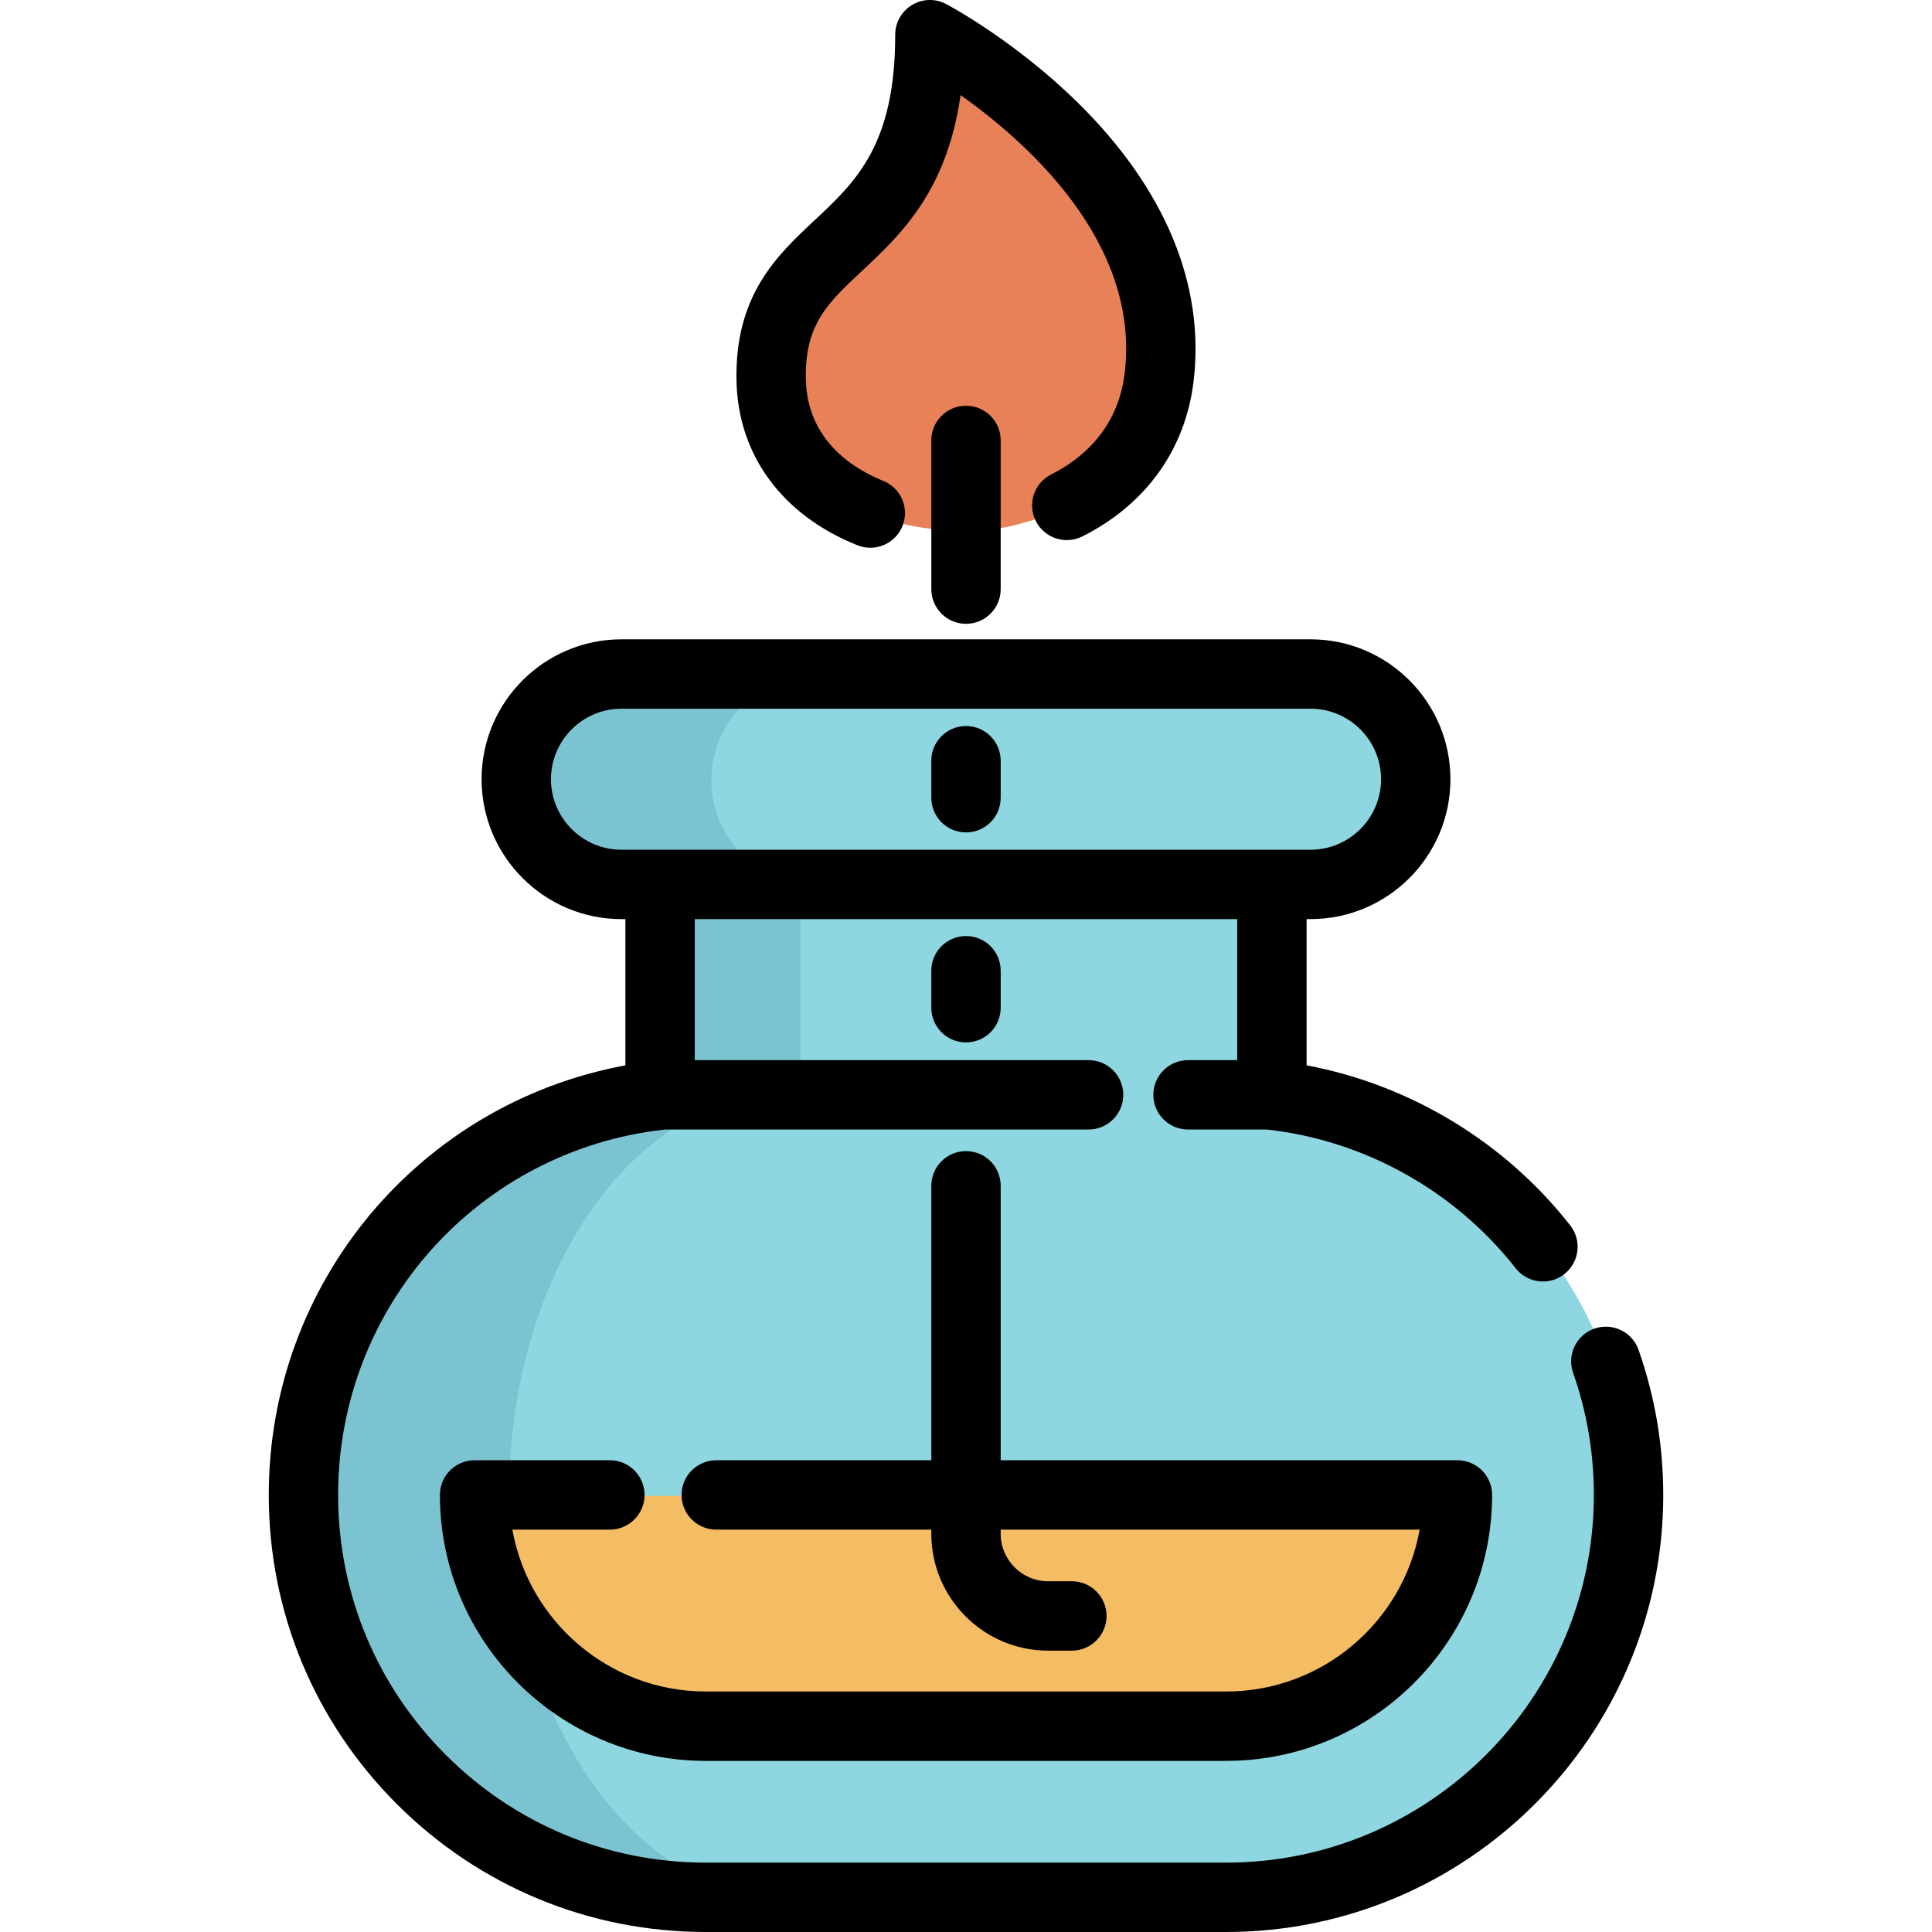 <?xml version="1.0" encoding="iso-8859-1"?>
<!-- Uploaded to: SVG Repo, www.svgrepo.com, Generator: SVG Repo Mixer Tools -->
<svg version="1.1" id="Layer_1" xmlns="http://www.w3.org/2000/svg" xmlns:xlink="http://www.w3.org/1999/xlink" 
	 viewBox="0 0 511.997 511.997" xml:space="preserve">
<path style="fill:#E88158;" d="M246.674,9.432c0,60.76-43,50.477-42.064,91.607c0.528,23.222,20.073,36.515,42.01,39.099
	c0,0,12.743,2.13,24.877-1.678c18.103-4.733,33.445-17.351,35.937-38.355C313.977,44.953,246.674,9.432,246.674,9.432z"/>
<rect x="175.171" y="224.312" style="fill:#8ED7E0;" width="162.143" height="76.389"/>
<rect x="175.171" y="224.312" style="fill:#7CC3D1;" width="36.944" height="87.421"/>
<path style="fill:#8ED7E0;" d="M325.184,289.778H187.292c-58.893,0-106.636,47.742-106.636,106.636l0,0
	c0,58.893,47.742,106.636,106.636,106.636h137.892c58.893,0,106.636-47.742,106.636-106.636l0,0
	C431.819,337.52,384.077,289.778,325.184,289.778z"/>
<path style="fill:#7CC3D1;" d="M134.896,396.417c0,29.443,8.249,56.103,21.586,75.396c13.336,19.293,31.759,31.232,52.107,31.232
	h-21.291c-29.455,0-56.103-11.939-75.409-31.232c-19.293-19.293-31.232-45.954-31.232-75.396
	c0-58.898,47.743-106.641,106.641-106.641h21.291C167.894,289.776,134.896,337.519,134.896,396.417z"/>
<path style="fill:#8ED7E0;" d="M347.541,178.861H164.935c-15.398,0-27.881,12.483-27.881,27.881l0,0
	c0,15.398,12.483,27.881,27.881,27.881h182.606c15.398,0,27.881-12.483,27.881-27.881l0,0
	C375.422,191.343,362.939,178.861,347.541,178.861z"/>
<path style="fill:#7CC3D1;" d="M188.535,206.741L188.535,206.741c0-15.398,12.483-27.881,27.881-27.881h-51.482
	c-15.398,0-27.881,12.483-27.881,27.881l0,0c0,15.398,12.483,27.881,27.881,27.881h51.482
	C201.018,234.622,188.535,222.139,188.535,206.741z"/>
<path style="fill:#F4BD64;" d="M386.466,396.413c0,33.792-27.491,61.283-61.282,61.283H187.292
	c-33.79,0-61.282-27.491-61.282-61.283H386.466z"/>
<path d="M439.097,376.414c-1.09-6.325-2.726-12.612-4.863-18.688c-1.684-4.789-6.928-7.307-11.722-5.623
	c-4.79,1.685-7.307,6.933-5.623,11.723c1.797,5.108,3.172,10.393,4.087,15.702c0.936,5.457,1.411,11.058,1.411,16.647
	c0,53.726-43.714,97.435-97.448,97.435H187.055c-26.02,0-50.491-10.137-68.907-28.539c-18.406-18.404-28.541-42.872-28.541-68.896
	c0-49.833,37.213-91.397,86.617-96.84h112.262c5.078,0,9.193-4.116,9.193-9.193s-4.115-9.193-9.193-9.193H184.12v-37.376h143.757
	v37.376h-13.038c-5.078,0-9.193,4.116-9.193,9.193s4.115,9.193,9.193,9.193h20.867c25.821,2.829,49.843,16.204,65.951,36.751
	c1.813,2.313,4.513,3.522,7.241,3.522c1.984,0,3.984-0.64,5.667-1.959c3.995-3.133,4.695-8.911,1.562-12.907
	c-17.353-22.135-42.447-37.272-69.863-42.417v-38.751h1.038c20.443,0,37.074-16.631,37.074-37.074s-16.631-37.074-37.074-37.074
	H164.697c-20.443,0-37.074,16.631-37.074,37.074s16.631,37.074,37.074,37.074h1.038v38.756
	c-54.468,10.063-94.513,57.498-94.513,113.846c0,30.936,12.048,60.02,33.928,81.899c21.89,21.876,50.978,33.923,81.906,33.923
	h137.885c63.871,0,115.834-51.957,115.834-115.822C440.775,389.548,440.211,382.9,439.097,376.414z M146.009,206.5
	c0-10.304,8.384-18.688,18.688-18.688h182.606c10.304,0,18.688,8.383,18.688,18.688c0,10.305-8.384,18.688-18.688,18.688H164.697
	C154.393,225.188,146.009,216.804,146.009,206.5z"/>
<path d="M170.813,396.173c0-5.077-4.115-9.193-9.193-9.193h-35.848c-5.078,0-9.193,4.116-9.193,9.193
	c0,38.86,31.615,70.476,70.475,70.476h137.892c38.86,0,70.475-31.615,70.475-70.476c0-5.077-4.115-9.193-9.193-9.193H265.193
	v-72.733c0-5.077-4.115-9.193-9.193-9.193s-9.193,4.116-9.193,9.193v72.733h-56.994c-5.078,0-9.193,4.116-9.193,9.193
	s4.115,9.193,9.193,9.193h56.994v1.1c0,17.077,13.893,30.97,30.97,30.97h6.272c5.078,0,9.193-4.116,9.193-9.193
	s-4.115-9.193-9.193-9.193h-6.272c-6.938,0-12.584-5.645-12.584-12.584v-1.1h111.028c-4.354,24.353-25.691,42.897-51.276,42.897
	H187.053c-25.585,0-46.922-18.543-51.276-42.897h25.843C166.698,405.366,170.813,401.25,170.813,396.173z"/>
<path d="M246.807,257.249v9.806c0,5.077,4.115,9.193,9.193,9.193c5.078,0,9.193-4.116,9.193-9.193v-9.806
	c0-5.077-4.115-9.193-9.193-9.193C250.921,248.056,246.807,252.172,246.807,257.249z"/>
<path d="M256,220.597c5.078,0,9.193-4.116,9.193-9.193v-9.806c0-5.077-4.115-9.193-9.193-9.193c-5.078,0-9.193,4.116-9.193,9.193
	v9.806C246.807,216.481,250.923,220.597,256,220.597z"/>
<path d="M246.807,116.715v39.409c0,5.077,4.115,9.193,9.193,9.193c5.078,0,9.193-4.116,9.193-9.193v-39.409
	c0-5.077-4.115-9.193-9.193-9.193C250.921,107.522,246.807,111.638,246.807,116.715z"/>
<path d="M227.22,144.498c1.12,0.449,2.276,0.661,3.415,0.661c3.648,0,7.098-2.186,8.537-5.778
	c1.886-4.713-0.404-10.065-5.118-11.952c-7.493-3.001-20.121-10.478-20.493-26.839c-0.331-14.561,5.707-20.212,14.848-28.765
	c10.206-9.55,22.511-21.063,26.154-46.622c17.694,12.519,47.592,39.098,43.501,73.579c-1.788,15.085-11.581,22.978-19.481,26.942
	c-4.538,2.277-6.37,7.802-4.093,12.34c2.277,4.538,7.804,6.37,12.34,4.093c16.87-8.466,27.344-23.102,29.493-41.209
	c3.023-25.475-7.559-50.942-30.602-73.648c-16.779-16.534-34.259-25.848-34.995-26.236c-2.849-1.503-6.276-1.406-9.039,0.257
	c-2.759,1.663-4.446,4.651-4.446,7.873c0,29.188-10.393,38.913-21.396,49.208c-9.93,9.292-21.185,19.824-20.666,42.609
	C195.628,120.672,207.307,136.523,227.22,144.498z"/>
</svg>